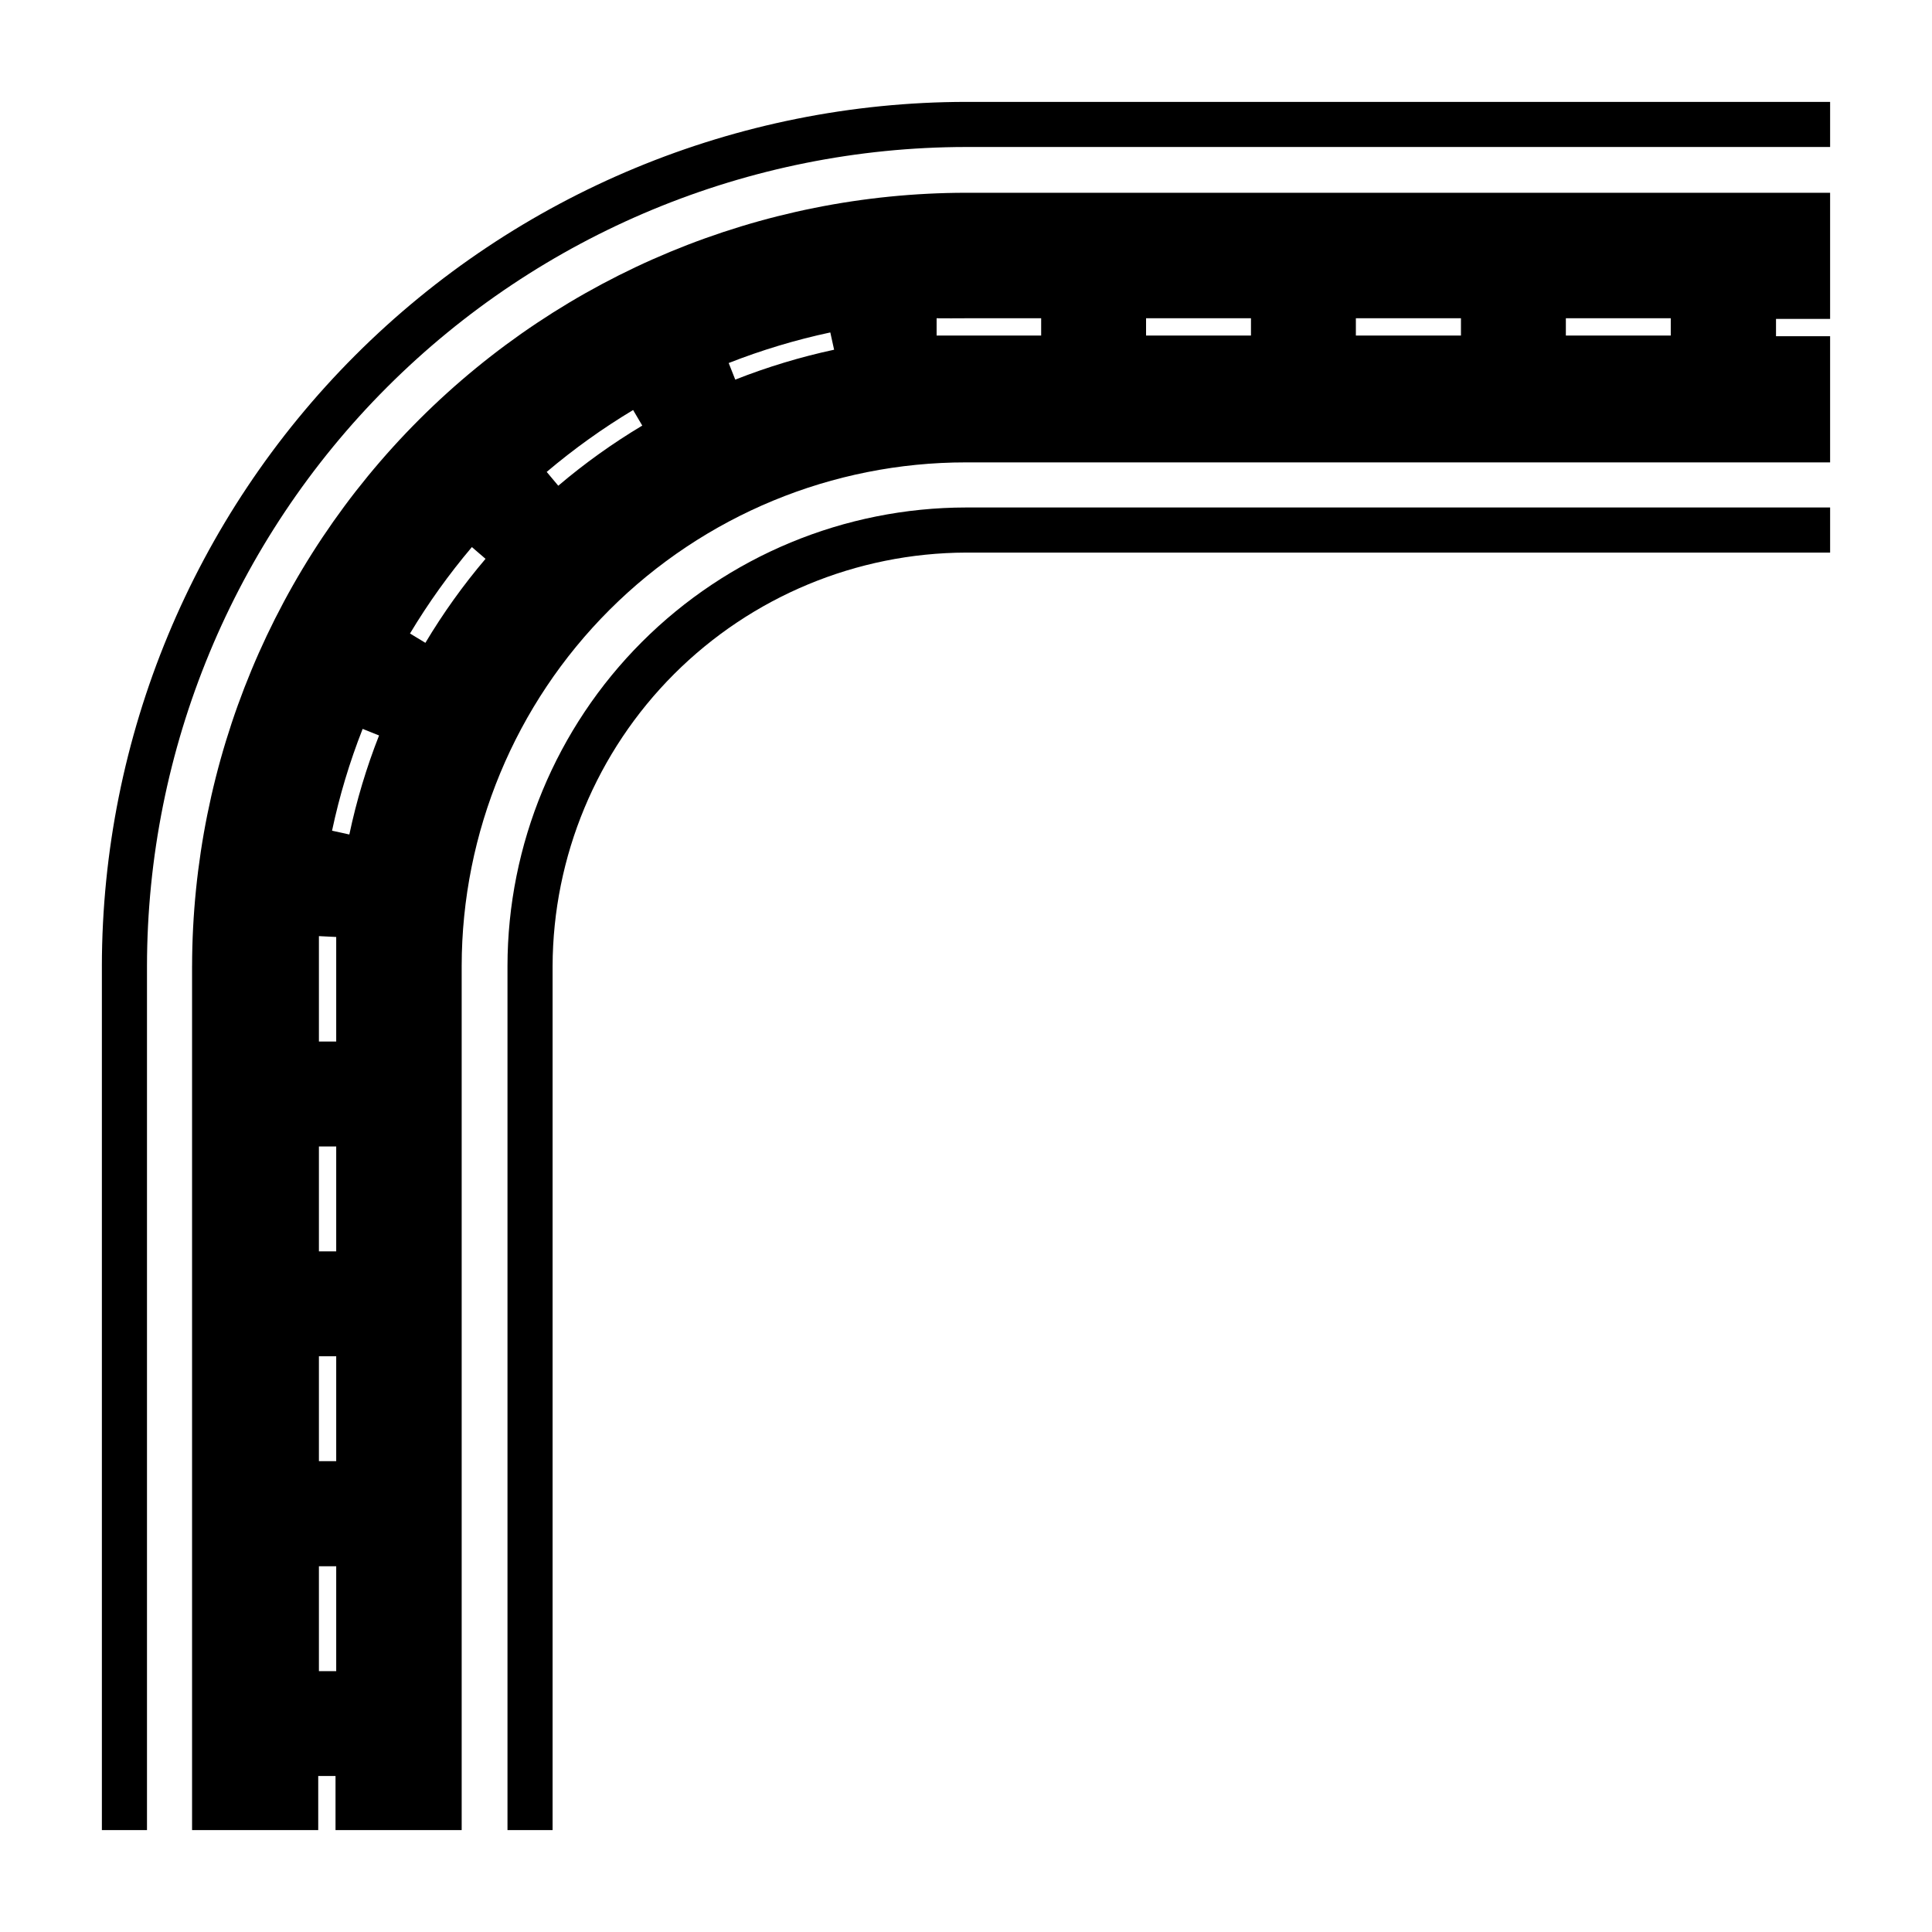 <?xml version="1.0" encoding="UTF-8"?>
<!-- Uploaded to: ICON Repo, www.iconrepo.com, Generator: ICON Repo Mixer Tools -->
<svg fill="#000000" width="800px" height="800px" version="1.1" viewBox="144 144 512 512" xmlns="http://www.w3.org/2000/svg">
 <g>
  <path d="m278.49 400v229h11.953v-229c0.098-29.027 11.672-56.836 32.195-77.363 20.527-20.523 48.336-32.098 77.363-32.195h229v-11.953h-229c-32.215 0.035-63.102 12.852-85.883 35.629-22.777 22.781-35.594 53.668-35.629 85.883z"/>
  <path d="m171 400v229h11.953v-229c0.059-57.547 22.945-112.72 63.637-153.41 40.695-40.691 95.867-63.578 153.41-63.637h229v-11.953h-229c-60.715 0.07-118.92 24.223-161.85 67.152-42.93 42.93-67.082 101.14-67.152 161.85z"/>
  <path d="m194.9 400v229h33.434v-14.336h4.582v14.336h33.434v-229c0.035-35.418 14.133-69.371 39.195-94.398 25.062-25.027 59.035-39.078 94.453-39.066h229v-33.434h-14.336v-4.582h14.336v-33.434h-229c-54.348 0.059-106.45 21.664-144.89 60.074-38.445 38.41-60.094 90.492-60.203 144.84zm38.199 159.07v27.801h-4.582v-27.801zm0-55.648v27.801h-4.582v-27.801zm0-55.602v27.801h-4.582v-27.801zm0-55.512v7.695 20.016h-4.582v-20.016-7.922zm11.359-53.402-0.004-0.004c-3.348 8.516-5.984 17.293-7.875 26.246l-4.582-1.008c1.949-9.203 4.66-18.227 8.109-26.977zm28.211-46.812c-5.918 6.969-11.25 14.414-15.938 22.262l-4.078-2.473c4.84-8.066 10.324-15.723 16.398-22.902zm314.1-63.754v4.582h-27.801v-4.582zm-55.602 0v4.582h-27.848v-4.582zm-55.648 0v4.582h-27.801v-4.582zm-75.523 0h19.922v4.582h-19.922-7.785v-4.582c2.426 0.047 5.129 0 7.785 0zm-62.887 11.863c8.742-3.434 17.75-6.144 26.93-8.105l1.008 4.582v-0.004c-8.934 1.922-17.695 4.574-26.195 7.926zm-22.902 16.578h0.004c-7.848 4.691-15.293 10.023-22.262 15.941l-3.07-3.664h0.004c7.18-6.074 14.836-11.559 22.898-16.398z"/>
 </g>
</svg>